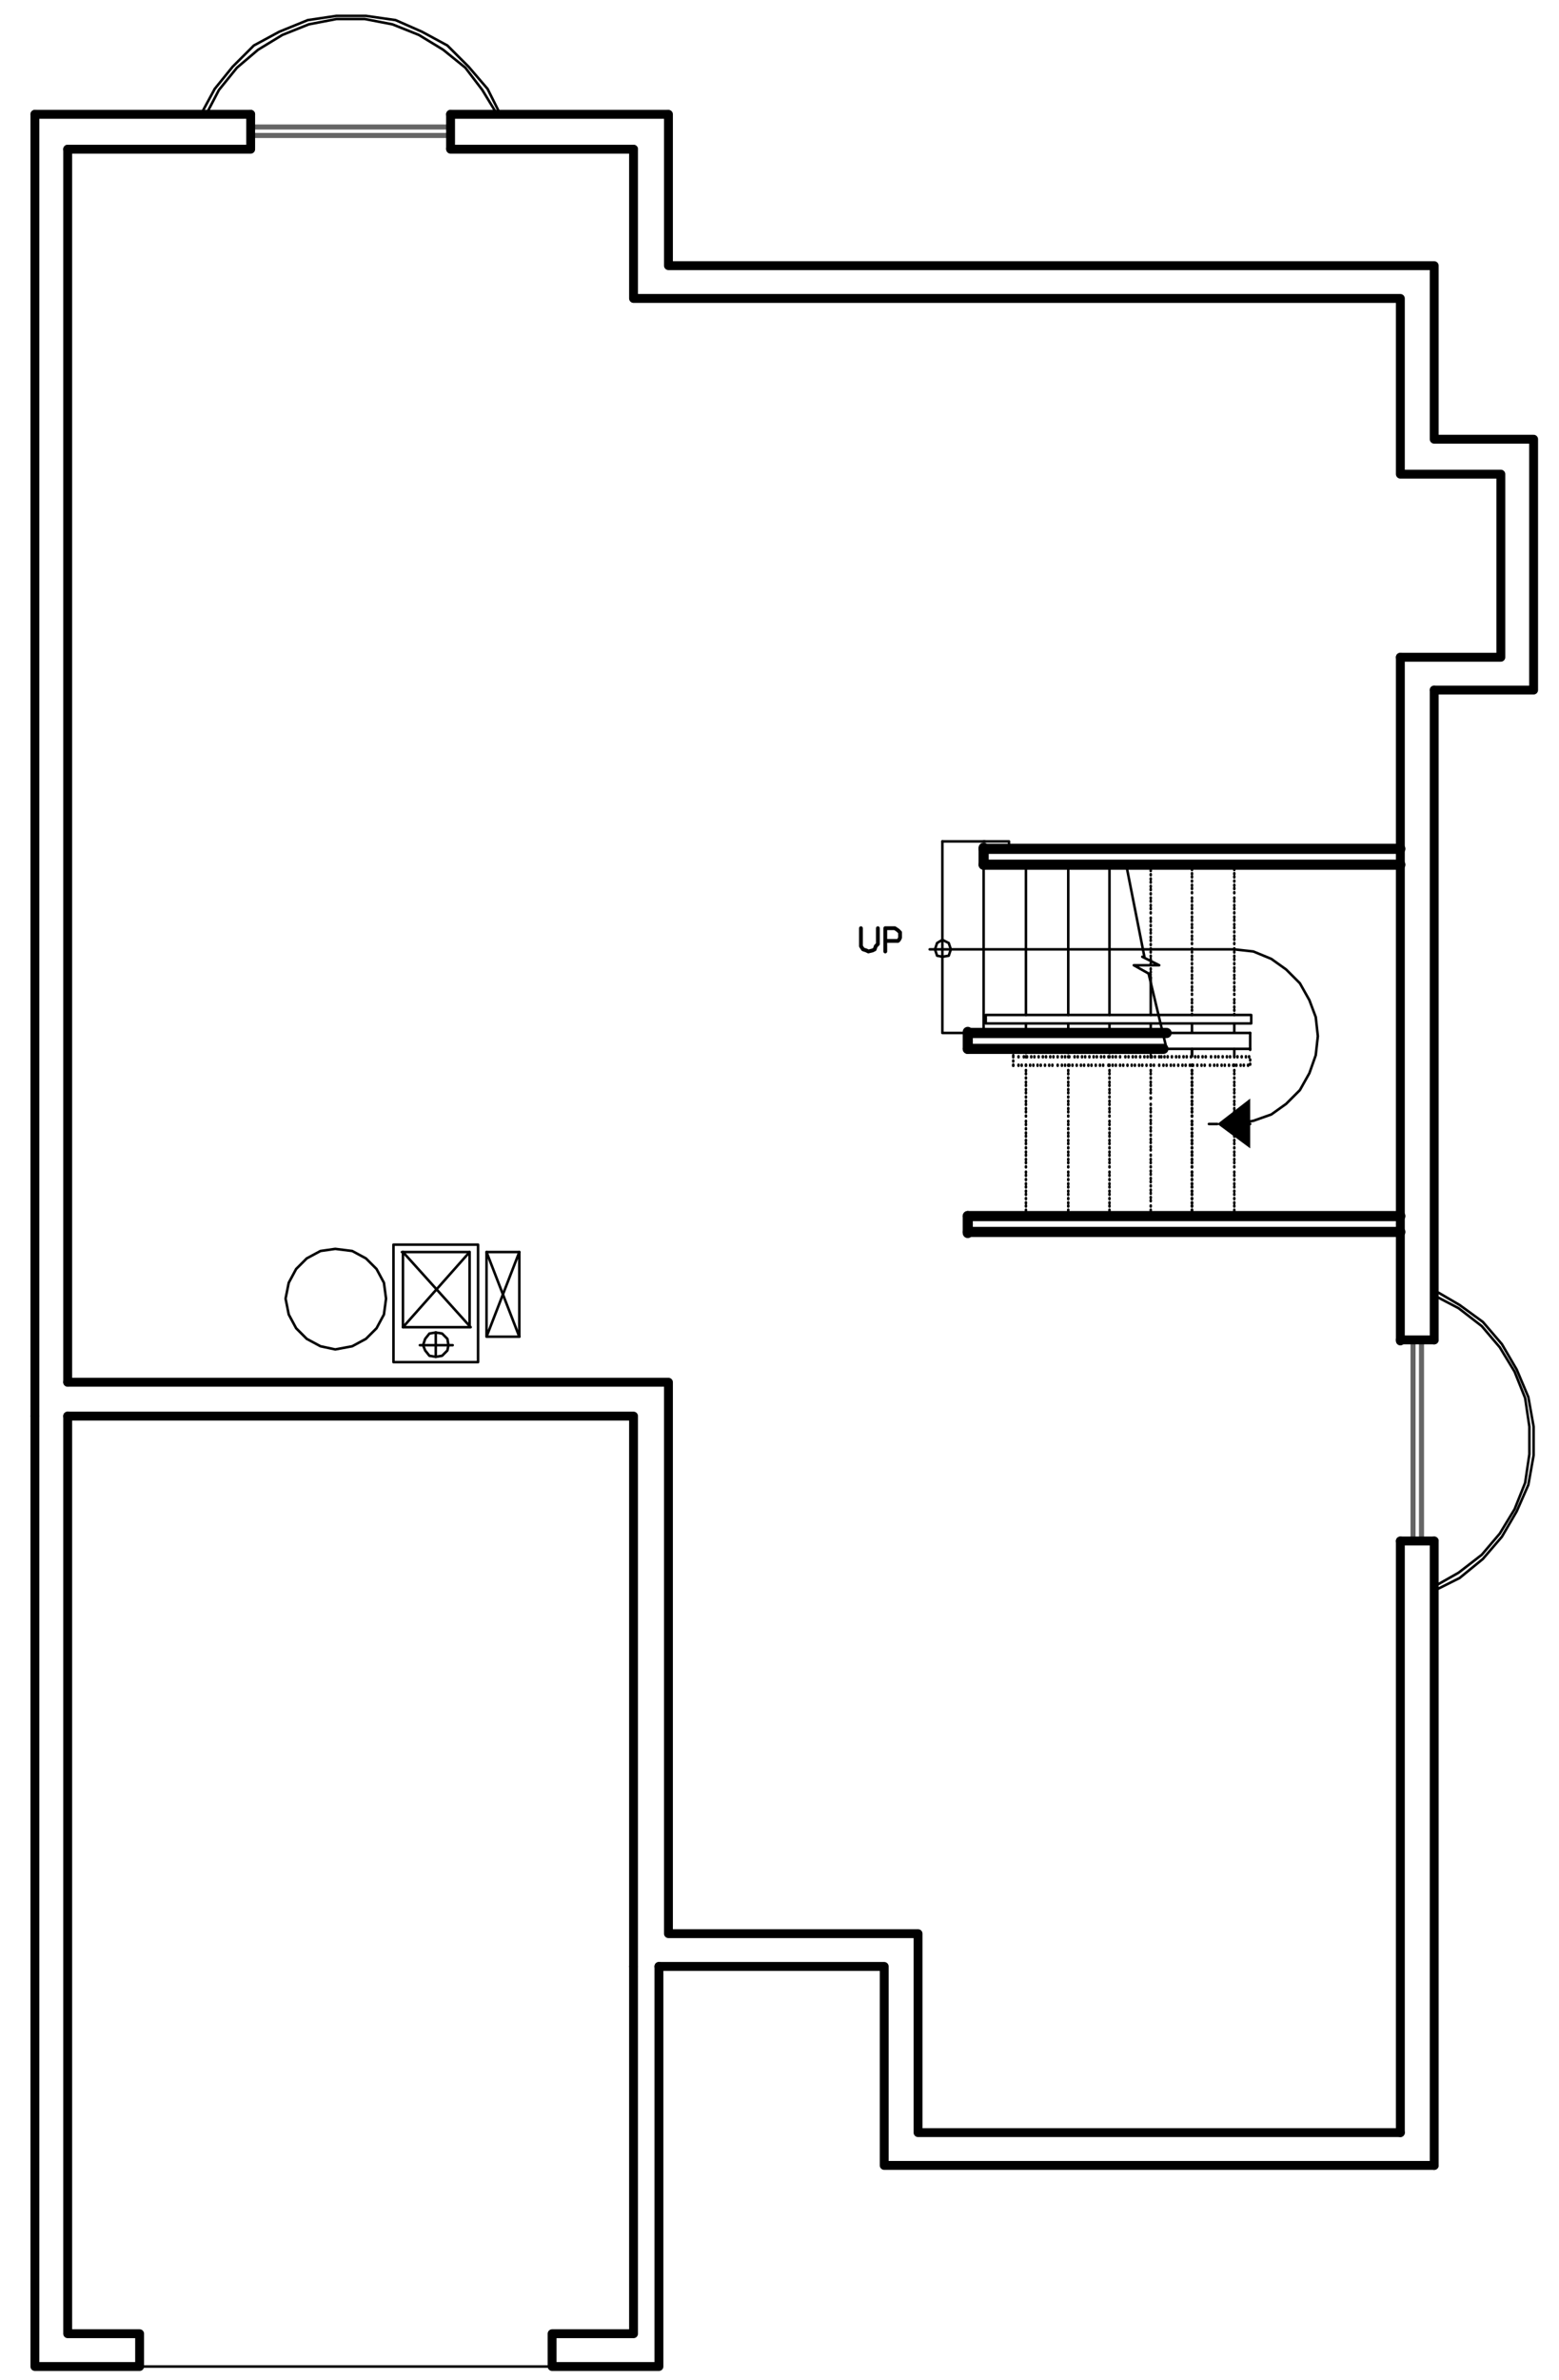 <?xml version="1.0" encoding="utf-8"?>
<!-- Generator: Adobe Illustrator 18.0.0, SVG Export Plug-In . SVG Version: 6.00 Build 0)  -->
<!DOCTYPE svg PUBLIC "-//W3C//DTD SVG 1.1//EN" "http://www.w3.org/Graphics/SVG/1.1/DTD/svg11.dtd">
<svg version="1.1" id="Layer_1" xmlns="http://www.w3.org/2000/svg" xmlns:xlink="http://www.w3.org/1999/xlink" x="0px" y="0px"
	 viewBox="0 0 147.4 224.9" enable-background="new 0 0 147.4 224.9" xml:space="preserve">
<line fill="none" stroke="#000000" stroke-width="0.24" stroke-linecap="round" stroke-linejoin="round" stroke-miterlimit="10" x1="52.2" y1="223.6" x2="13.2" y2="223.6"/>
<polyline fill="none" stroke="#000000" stroke-width="0.84" stroke-linecap="round" stroke-linejoin="round" stroke-miterlimit="10" points="
	6.4,133.8 6.4,220.5 13.2,220.5 13.2,223.6 3.3,223.6 3.3,133.8 "/>
<polyline fill="none" stroke="#000000" stroke-width="0.84" stroke-linecap="round" stroke-linejoin="round" stroke-miterlimit="10" points="
	59.9,185.8 59.9,220.5 52.2,220.5 52.2,223.6 62.3,223.6 62.3,185.8 "/>
<polyline fill="none" stroke="#000000" stroke-width="0.84" stroke-linecap="round" stroke-linejoin="round" stroke-miterlimit="10" points="
	6.4,130.6 63.2,130.6 63.2,182.7 86.8,182.7 86.8,201.5 132.4,201.5 "/>
<path fill="none" stroke="#000000" stroke-width="0.84" stroke-linecap="round" stroke-linejoin="round" stroke-miterlimit="10" d="
	M132.4,145.6v55.9 M132.4,62.1v64.6"/>
<polyline fill="none" stroke="#000000" stroke-width="0.84" stroke-linecap="round" stroke-linejoin="round" stroke-miterlimit="10" points="
	132.4,62.1 141.9,62.1 141.9,44.8 132.4,44.8 132.4,28.2 59.9,28.2 59.9,14.1 "/>
<path fill="none" stroke="#000000" stroke-width="0.84" stroke-linecap="round" stroke-linejoin="round" stroke-miterlimit="10" d="
	M42.6,14.1h17.3 M6.4,14.1h17.3"/>
<line fill="none" stroke="#000000" stroke-width="0.84" stroke-linecap="round" stroke-linejoin="round" stroke-miterlimit="10" x1="6.4" y1="130.6" x2="6.4" y2="14.1"/>
<polyline fill="none" stroke="#000000" stroke-width="0.84" stroke-linecap="round" stroke-linejoin="round" stroke-miterlimit="10" points="
	6.4,133.8 59.9,133.8 59.9,185.8 "/>
<polyline fill="none" stroke="#000000" stroke-width="0.84" stroke-linecap="round" stroke-linejoin="round" stroke-miterlimit="10" points="
	62.3,185.8 83.6,185.8 83.6,204.6 135.6,204.6 "/>
<path fill="none" stroke="#000000" stroke-width="0.84" stroke-linecap="round" stroke-linejoin="round" stroke-miterlimit="10" d="
	M135.6,145.6v59 M135.6,65.2v61.4"/>
<polyline fill="none" stroke="#000000" stroke-width="0.84" stroke-linecap="round" stroke-linejoin="round" stroke-miterlimit="10" points="
	135.6,65.2 145,65.2 145,41.5 135.6,41.5 135.6,25.1 63.2,25.1 63.2,10.8 "/>
<path fill="none" stroke="#000000" stroke-width="0.84" stroke-linecap="round" stroke-linejoin="round" stroke-miterlimit="10" d="
	M42.6,10.8h20.5 M3.3,10.8h20.4"/>
<line fill="none" stroke="#000000" stroke-width="0.84" stroke-linecap="round" stroke-linejoin="round" stroke-miterlimit="10" x1="3.3" y1="133.8" x2="3.3" y2="10.8"/>
<path fill="none" stroke="#000000" stroke-width="0.24" stroke-linecap="round" stroke-linejoin="round" stroke-miterlimit="10" d="
	M104.9,101.2v-0.1 M104.9,101.5v-0.1 M104.9,101.9v-0.1 M104.9,102.3v-0.1 M104.9,102.6v-0.1 M104.9,103v-0.1 M104.9,103.3v-0.1
	 M104.9,103.7v-0.1 M104.9,104.1v-0.1 M104.9,104.4v-0.1 M104.9,104.8v-0.1 M104.9,105.1V105 M104.9,105.5v-0.1 M104.9,106v-0.1
	 M104.9,106.3v-0.1 M104.9,106.7v-0.1 M104.9,107.1v-0.1 M104.9,107.4v-0.1 M104.9,107.8v-0.1 M104.9,108.1V108 M104.9,108.5v-0.1
	 M104.9,108.9v-0.1 M104.9,109.2v-0.1 M104.9,109.6v-0.1 M104.9,109.9v-0.1 M104.9,110.3v-0.1 M104.9,110.8v-0.1 M104.9,111.1V111
	 M104.9,111.5v-0.1 M104.9,111.9v-0.1 M104.9,112.2v-0.1 M104.9,112.6v-0.1 M104.9,112.9v-0.1 M104.9,113.3v-0.1 M104.9,113.7v-0.1
	 M104.9,114v-0.1 M104.9,114.4v-0.1 M104.9,114.9v-0.1 M97,81.7v14.2 M97,96.7v0.8 M108.8,96.7v0.8 M112.7,96.7v0.8"/>
<line fill="none" stroke="#000000" stroke-width="0.24" stroke-linecap="round" stroke-linejoin="round" stroke-miterlimit="10" x1="104.9" y1="100.7" x2="104.9" y2="100.6"/>
<path fill="none" stroke="#000000" stroke-width="0.24" stroke-linecap="round" stroke-linejoin="round" stroke-miterlimit="10" d="
	M104.9,99.5v-0.1 M104.9,99.9v-0.1"/>
<line fill="none" stroke="#000000" stroke-width="0.24" stroke-linecap="round" stroke-linejoin="round" stroke-miterlimit="10" x1="104.9" y1="99.1" x2="104.9" y2="99"/>
<path fill="none" stroke="#000000" stroke-width="0.24" stroke-linecap="round" stroke-linejoin="round" stroke-miterlimit="10" d="
	M108.8,91.9v-0.1 M108.8,91.6v-0.1 M108.8,91.1V91 M108.8,90.7v-0.1 M108.8,90.4v-0.1 M108.8,90v-0.1 M108.8,89.7v-0.1 M108.8,89.3
	v-0.1 M108.8,88.9v-0.1 M108.8,88.6v-0.1 M108.8,88.2v-0.1 M108.8,87.9v-0.1 M108.8,87.5v-0.1 M108.8,87.1V87 M108.8,86.8v-0.1
	 M108.8,86.3v-0.1 M108.8,85.9v-0.1 M108.8,85.6v-0.1 M108.8,85.2v-0.1 M108.8,84.9v-0.1 M108.8,84.5v-0.1 M108.8,84.1V84
	 M108.8,83.8v-0.1 M108.8,83.4v-0.1 M108.8,83.1v-0.1 M108.8,82.7v-0.1 M108.8,82.3v-0.1 M108.8,81.7v-0.1"/>
<line fill="none" stroke="#000000" stroke-width="0.24" stroke-linecap="round" stroke-linejoin="round" stroke-miterlimit="10" x1="108.8" y1="92.4" x2="108.8" y2="92.3"/>
<path fill="none" stroke="#000000" stroke-width="0.24" stroke-linecap="round" stroke-linejoin="round" stroke-miterlimit="10" d="
	M112.7,95.5v-0.1 M112.7,95.2v-0.1 M112.7,94.8v-0.1 M112.7,94.5v-0.1 M112.7,94v-0.1 M112.7,93.6v-0.1 M112.7,93.3v-0.1
	 M112.7,92.9v-0.1 M112.7,92.5v-0.1 M112.7,92.2v-0.1 M112.7,91.8v-0.1 M112.7,91.5v-0.1 M112.7,91.1V91 M112.7,90.7v-0.1
	 M112.7,90.4v-0.1 M112.7,90v-0.1 M112.7,89.7v-0.1 M112.7,89.2v-0.1 M112.7,88.8v-0.1 M112.7,88.5v-0.1 M112.7,88.1V88 M112.7,87.7
	v-0.1 M112.7,87.4v-0.1 M112.7,87v-0.1 M112.7,86.7v-0.1 M112.7,86.3v-0.1 M112.7,85.9v-0.1 M112.7,85.6v-0.1 M112.7,85.2v-0.1
	 M112.7,84.9v-0.1 M112.7,84.4v-0.1 M112.7,84v-0.1 M112.7,83.7v-0.1 M112.7,83.3v-0.1 M112.7,82.9v-0.1 M112.7,82.6v-0.1
	 M112.7,82.2v-0.1 M112.7,81.7v-0.1"/>
<line fill="none" stroke="#000000" stroke-width="0.24" stroke-linecap="round" stroke-linejoin="round" stroke-miterlimit="10" x1="112.7" y1="95.9" x2="112.7" y2="95.8"/>
<path fill="none" stroke="#000000" stroke-width="0.24" stroke-linecap="round" stroke-linejoin="round" stroke-miterlimit="10" d="
	M116.7,95.5v-0.1 M116.7,95.2v-0.1 M116.7,94.8v-0.1 M116.7,94.5v-0.1 M116.7,94v-0.1 M116.7,93.6v-0.1 M116.7,93.3v-0.1
	 M116.7,92.9v-0.1 M116.7,92.5v-0.1 M116.7,92.2v-0.1 M116.7,91.8v-0.1 M116.7,91.5v-0.1 M116.7,91.1V91 M116.7,90.7v-0.1
	 M116.7,90.4v-0.1 M116.7,90v-0.1 M116.7,89.7v-0.1 M116.7,89.2v-0.1 M116.7,88.8v-0.1 M116.7,88.5v-0.1 M116.7,88.1V88 M116.7,87.7
	v-0.1 M116.7,87.4v-0.1 M116.7,87v-0.1 M116.7,86.7v-0.1 M116.7,86.3v-0.1 M116.7,85.9v-0.1 M116.7,85.6v-0.1 M116.7,85.2v-0.1
	 M116.7,84.9v-0.1 M116.7,84.4v-0.1 M116.7,84v-0.1 M116.7,83.7v-0.1 M116.7,83.3v-0.1 M116.7,82.9v-0.1 M116.7,82.6v-0.1
	 M116.7,82.2v-0.1 M116.7,81.7v-0.1 M101,96.7v0.8 M104.9,96.7v0.8 M116.7,96.7v0.8"/>
<line fill="none" stroke="#000000" stroke-width="0.24" stroke-linecap="round" stroke-linejoin="round" stroke-miterlimit="10" x1="116.7" y1="95.9" x2="116.7" y2="95.8"/>
<path fill="none" stroke="#000000" stroke-width="0.24" stroke-linecap="round" stroke-linejoin="round" stroke-miterlimit="10" d="
	M112.7,114.4v-0.1 M112.7,114v-0.1 M112.7,113.7v-0.1 M112.7,113.3v-0.1 M112.7,112.9v-0.1 M112.7,112.6v-0.1 M112.7,112.2v-0.1
	 M112.7,111.9v-0.1 M112.7,111.5v-0.1 M112.7,111.1V111 M112.7,110.8v-0.1 M112.7,110.3v-0.1 M112.7,109.9v-0.1 M112.7,109.6v-0.1
	 M112.7,109.2v-0.1 M112.7,108.9v-0.1 M112.7,108.5v-0.1 M112.7,108.1V108 M112.7,107.8v-0.1 M112.7,107.4v-0.1 M112.7,107.1v-0.1
	 M112.7,106.7v-0.1 M112.7,106.3v-0.1 M112.7,106v-0.1 M112.7,105.5v-0.1 M112.7,105.1V105 M112.7,104.8v-0.1 M112.7,104.4v-0.1
	 M112.7,104.1v-0.1 M112.7,103.7v-0.1 M112.7,103.3v-0.1 M112.7,103v-0.1 M112.7,102.6v-0.1 M112.7,102.3v-0.1 M112.7,101.9v-0.1
	 M112.7,101.5v-0.1 M112.7,101.2v-0.1 M112.7,100.7v-0.1 M101,81.7v14.2 M104.9,81.7v14.2"/>
<line fill="none" stroke="#000000" stroke-width="0.24" stroke-linecap="round" stroke-linejoin="round" stroke-miterlimit="10" x1="112.7" y1="114.9" x2="112.7" y2="114.7"/>
<path fill="none" stroke="#000000" stroke-width="0.24" stroke-linecap="round" stroke-linejoin="round" stroke-miterlimit="10" d="
	M108.8,114.4v-0.1 M108.8,114v-0.1 M108.8,113.5v-0.1 M108.8,113.2v-0.1 M108.8,112.8v-0.1 M108.8,112.5v-0.1 M108.8,112.1V112
	 M108.8,111.7v-0.1 M108.8,111.4v-0.1 M108.8,111v-0.1 M108.8,110.7v-0.1 M108.8,110.3v-0.1 M108.8,109.9v-0.1 M108.8,109.6v-0.1
	 M108.8,109.2v-0.1 M108.8,108.7v-0.1 M108.8,108.4v-0.1 M108.8,108v-0.1 M108.8,107.7v-0.1 M108.8,107.3v-0.1 M108.8,106.9v-0.1
	 M108.8,106.6v-0.1 M108.8,106.2v-0.1 M108.8,105.9v-0.1 M108.8,105.5v-0.1 M108.8,105.1V105 M108.8,104.8v-0.1 M108.8,104.4v-0.1
	 M108.8,103.8v-0.1 M112.7,99.1v0.7"/>
<line fill="none" stroke="#000000" stroke-width="0.24" stroke-linecap="round" stroke-linejoin="round" stroke-miterlimit="10" x1="108.8" y1="114.9" x2="108.8" y2="114.7"/>
<path fill="none" stroke="#000000" stroke-width="0.24" stroke-linecap="round" stroke-linejoin="round" stroke-miterlimit="10" d="
	M108.8,99.5v-0.1 M108.8,99.1V99"/>
<line fill="none" stroke="#000000" stroke-width="0.24" stroke-linecap="round" stroke-linejoin="round" stroke-miterlimit="10" x1="108.8" y1="99.9" x2="108.8" y2="99.7"/>
<path fill="none" stroke="#000000" stroke-width="0.24" stroke-linecap="round" stroke-linejoin="round" stroke-miterlimit="10" d="
	M112.7,114.4v-0.1 M112.7,114v-0.1 M112.7,113.7v-0.1 M112.7,113.3v-0.1 M112.7,112.9v-0.1 M112.7,112.6v-0.1 M112.7,112.2v-0.1
	 M112.7,111.9v-0.1 M112.7,111.5v-0.1 M112.7,111.1V111 M112.7,110.8v-0.1 M112.7,110.3v-0.1 M112.7,109.9v-0.1 M112.7,109.6v-0.1
	 M112.7,109.2v-0.1 M112.7,108.9v-0.1 M112.7,108.5v-0.1 M112.7,108.1V108 M112.7,107.8v-0.1 M112.7,107.4v-0.1 M112.7,107.1v-0.1
	 M112.7,106.7v-0.1 M112.7,106.3v-0.1 M112.7,106v-0.1 M112.7,105.5v-0.1 M112.7,105.1V105 M112.7,104.8v-0.1 M112.7,104.4v-0.1
	 M112.7,104.1v-0.1 M112.7,103.7v-0.1 M112.7,103.3v-0.1 M112.7,103v-0.1 M112.7,102.6v-0.1 M112.7,102.3v-0.1 M112.7,101.9v-0.1
	 M112.7,101.5v-0.1 M112.7,101.2v-0.1 M112.7,100.7v-0.1 M112.7,99.1v0.7"/>
<line fill="none" stroke="#000000" stroke-width="0.24" stroke-linecap="round" stroke-linejoin="round" stroke-miterlimit="10" x1="112.7" y1="114.9" x2="112.7" y2="114.7"/>
<line fill="none" stroke="#808080" stroke-width="0.48" stroke-linecap="round" stroke-linejoin="round" stroke-miterlimit="10" x1="91.5" y1="116.4" x2="91.5" y2="116.3"/>
<path fill="none" stroke="#000000" stroke-width="0.24" stroke-linecap="round" stroke-linejoin="round" stroke-miterlimit="10" d="
	M108.8,101.2v-0.1 M108.8,101.5v-0.1 M108.8,101.9v-0.1 M108.8,102.3v-0.1 M108.8,102.6v-0.1 M108.8,103v-0.1 M108.8,103.3v-0.1
	 M108.8,103.8v-0.1"/>
<line fill="none" stroke="#000000" stroke-width="0.24" stroke-linecap="round" stroke-linejoin="round" stroke-miterlimit="10" x1="108.8" y1="100.7" x2="108.8" y2="100.6"/>
<path fill="none" stroke="#000000" stroke-width="0.24" stroke-linecap="round" stroke-linejoin="round" stroke-miterlimit="10" d="
	M108.8,99.5v-0.1 M108.8,99.9v-0.1"/>
<line fill="none" stroke="#000000" stroke-width="0.24" stroke-linecap="round" stroke-linejoin="round" stroke-miterlimit="10" x1="108.8" y1="99.1" x2="108.8" y2="99"/>
<polyline fill="none" stroke="#000000" stroke-width="0.24" stroke-linecap="round" stroke-linejoin="round" stroke-miterlimit="10" points="
	95.4,80.2 95.4,79.5 93,79.5 "/>
<path fill="none" stroke="#000000" stroke-width="0.96" stroke-linecap="round" stroke-linejoin="round" stroke-miterlimit="10" d="
	M91.5,99.1v-1.6 M132.4,114.9H91.5 M132.4,116.4H91.5 M93,81.7h39.4 M132.4,80.2H93"/>
<line fill="none" stroke="#000000" stroke-width="0.24" stroke-linecap="round" stroke-linejoin="round" stroke-miterlimit="10" x1="87.9" y1="89.7" x2="116.7" y2="89.7"/>
<polyline fill="none" stroke="#000000" stroke-width="0.24" stroke-linecap="round" stroke-linejoin="round" stroke-miterlimit="10" points="
	116.7,106.2 118.5,105.9 120.2,105.3 121.6,104.3 122.9,103 123.8,101.4 124.4,99.7 124.6,97.9 124.4,96.1 123.8,94.5 122.9,92.9 
	121.6,91.6 120.2,90.6 118.5,89.9 116.7,89.7 "/>
<line fill="none" stroke="#000000" stroke-width="0.24" stroke-linecap="round" stroke-linejoin="round" stroke-miterlimit="10" x1="116.7" y1="106.2" x2="118.2" y2="106.2"/>
<polyline fill-rule="evenodd" clip-rule="evenodd" points="118.2,108.5 115.1,106.2 118.2,103.8 "/>
<path fill="none" stroke="#000000" stroke-width="0.24" stroke-linecap="round" stroke-linejoin="round" stroke-miterlimit="10" d="
	M116.7,114.4v-0.1 M116.7,114v-0.1 M116.7,113.7v-0.1 M116.7,113.3v-0.1 M116.7,112.9v-0.1 M116.7,112.6v-0.1 M116.7,112.2v-0.1
	 M116.7,111.9v-0.1 M116.7,111.5v-0.1 M116.7,111.1V111 M116.7,110.8v-0.1 M116.7,110.3v-0.1 M116.7,109.9v-0.1 M116.7,109.6v-0.1
	 M116.7,109.2v-0.1 M116.7,108.9v-0.1 M116.7,108.5v-0.1 M116.7,108.1V108 M116.7,107.8v-0.1 M116.7,107.4v-0.1 M116.7,107.1v-0.1
	 M116.7,106.7v-0.1 M116.7,106.3v-0.1 M116.7,106v-0.1 M116.7,105.5v-0.1 M116.7,105.1V105 M116.7,104.8v-0.1 M116.7,104.4v-0.1
	 M116.7,104.1v-0.1 M116.7,103.7v-0.1 M116.7,103.3v-0.1 M116.7,103v-0.1 M116.7,102.6v-0.1 M116.7,102.3v-0.1 M116.7,101.9v-0.1
	 M116.7,101.5v-0.1 M116.7,101.2v-0.1 M116.7,100.7v-0.1 M115.1,106.2h-0.8"/>
<line fill="none" stroke="#000000" stroke-width="0.24" stroke-linecap="round" stroke-linejoin="round" stroke-miterlimit="10" x1="116.7" y1="114.9" x2="116.7" y2="114.7"/>
<rect x="93.2" y="95.9" fill="none" stroke="#000000" stroke-width="0.24" stroke-linecap="round" stroke-linejoin="round" stroke-miterlimit="10" width="25.1" height="0.8"/>
<path fill="none" stroke="#000000" stroke-width="0.24" stroke-linecap="round" stroke-linejoin="round" stroke-miterlimit="10" d="
	M96.3,100.7v-0.1 M96.6,100.7v-0.1 M97,100.7v-0.1 M97.4,100.7v-0.1 M97.7,100.7v-0.1 M98.1,100.7v-0.1 M98.4,100.7v-0.1
	 M98.8,100.7v-0.1 M99.2,100.7v-0.1 M99.5,100.7v-0.1 M100,100.7v-0.1 M100.4,100.7v-0.1 M100.7,100.7v-0.1 M101.1,100.7v-0.1
	 M101.4,100.7v-0.1 M101.8,100.7v-0.1 M102.2,100.7v-0.1 M102.5,100.7v-0.1 M102.9,100.7v-0.1 M103.2,100.7v-0.1 M103.6,100.7v-0.1
	 M104,100.7v-0.1 M104.3,100.7v-0.1 M104.8,100.7v-0.1 M105.2,100.7v-0.1 M105.5,100.7v-0.1 M105.9,100.7v-0.1 M106.2,100.7v-0.1
	 M106.6,100.7v-0.1 M107,100.7v-0.1 M107.3,100.7v-0.1 M107.7,100.7v-0.1 M108,100.7v-0.1 M108.4,100.7v-0.1 M108.8,100.7v-0.1
	 M109.1,100.7v-0.1 M109.6,100.7v-0.1 M110,100.7v-0.1 M110.3,100.7v-0.1 M110.7,100.7v-0.1 M111,100.7v-0.1 M111.4,100.7v-0.1
	 M111.8,100.7v-0.1 M112.1,100.7v-0.1 M112.5,100.7v-0.1 M112.8,100.7v-0.1 M113.2,100.7v-0.1 M113.6,100.7v-0.1 M113.9,100.7v-0.1
	 M114.4,100.7v-0.1 M114.8,100.7v-0.1 M115.1,100.7v-0.1 M115.5,100.7v-0.1 M115.8,100.7v-0.1 M116.2,100.7v-0.1 M116.6,100.7v-0.1
	 M116.9,100.7v-0.1 M117.3,100.7v-0.1 M117.6,100.7v-0.1 M118,100.7v-0.1 M118.2,100.6v-0.1 M118.2,100.2v-0.1 M118.1,99.9v-0.1
	 M117.8,99.9v-0.1 M117.4,99.9v-0.1 M117,99.9v-0.1 M116.7,99.9v-0.1 M116.3,99.9v-0.1 M116,99.9v-0.1 M115.6,99.9v-0.1 M115.2,99.9
	v-0.1 M114.9,99.9v-0.1 M114.5,99.9v-0.1 M114,99.9v-0.1 M113.7,99.9v-0.1 M113.3,99.9v-0.1 M113,99.9v-0.1 M112.6,99.9v-0.1
	 M112.2,99.9v-0.1 M111.9,99.9v-0.1 M111.5,99.9v-0.1 M111.2,99.9v-0.1 M110.8,99.9v-0.1 M110.4,99.9v-0.1 M110.1,99.9v-0.1
	 M109.6,99.9v-0.1"/>
<line fill="none" stroke="#000000" stroke-width="0.24" stroke-linecap="round" stroke-linejoin="round" stroke-miterlimit="10" x1="95.8" y1="100.7" x2="95.8" y2="100.6"/>
<path fill="none" stroke="#000000" stroke-width="0.96" stroke-linecap="round" stroke-linejoin="round" stroke-miterlimit="10" d="
	M110.3,97.6H91.5 M110,99.1H91.5"/>
<polyline fill="none" stroke="#000000" stroke-width="0.24" stroke-linecap="round" stroke-linejoin="round" stroke-miterlimit="10" points="
	108,90.4 109.6,91.2 107.2,91.2 108.8,92.1 "/>
<path fill="none" stroke="#000000" stroke-width="0.24" stroke-linecap="round" stroke-linejoin="round" stroke-miterlimit="10" d="
	M116.7,99.1v0.7 M118.2,97.6v1.6 M110.3,99.1l-1.7-7.1 M108.2,90.4l-1.7-8.6"/>
<polyline fill="none" stroke="#000000" stroke-width="0.36" stroke-linecap="round" stroke-linejoin="round" stroke-miterlimit="10" points="
	83,87.7 83,89.2 82.8,89.4 82.7,89.7 82.5,89.8 82.1,89.9 81.9,89.8 81.6,89.7 81.4,89.4 81.4,87.7 "/>
<polyline fill="none" stroke="#000000" stroke-width="0.36" stroke-linecap="round" stroke-linejoin="round" stroke-miterlimit="10" points="
	83.7,89.9 83.7,87.7 84.6,87.7 84.9,87.9 85,88 85.1,88.1 85.1,88.6 85,88.8 84.9,88.9 83.7,88.9 "/>
<polygon fill="none" stroke="#000000" stroke-width="0.24" stroke-linecap="round" stroke-linejoin="round" stroke-miterlimit="10" points="
	89.9,89.7 89.7,89.1 89.1,88.8 88.6,89.1 88.4,89.7 88.6,90.3 89.1,90.4 89.7,90.3 "/>
<path fill="none" stroke="#000000" stroke-width="0.24" stroke-linecap="round" stroke-linejoin="round" stroke-miterlimit="10" d="
	M101,101.2v-0.1 M101,101.5v-0.1 M101,101.9v-0.1 M101,102.3v-0.1 M101,102.6v-0.1 M101,103v-0.1 M101,103.3v-0.1 M101,103.7v-0.1
	 M101,104.1v-0.1 M101,104.4v-0.1 M101,104.8v-0.1 M101,105.1V105 M101,105.5v-0.1 M101,106v-0.1 M101,106.3v-0.1 M101,106.7v-0.1
	 M101,107.1v-0.1 M101,107.4v-0.1 M101,107.8v-0.1 M101,108.1V108 M101,108.5v-0.1 M101,108.9v-0.1 M101,109.2v-0.1 M101,109.6v-0.1
	 M101,109.9v-0.1 M101,110.3v-0.1 M101,110.8v-0.1 M101,111.1V111 M101,111.5v-0.1 M101,111.9v-0.1 M101,112.2v-0.1 M101,112.6v-0.1
	 M101,112.9v-0.1 M101,113.3v-0.1 M101,113.7v-0.1 M101,114v-0.1 M101,114.4v-0.1 M101,114.9v-0.1 M118.2,99.1H110 M118.2,97.6h-7.9
	"/>
<line fill="none" stroke="#000000" stroke-width="0.24" stroke-linecap="round" stroke-linejoin="round" stroke-miterlimit="10" x1="101" y1="100.7" x2="101" y2="100.6"/>
<path fill="none" stroke="#000000" stroke-width="0.24" stroke-linecap="round" stroke-linejoin="round" stroke-miterlimit="10" d="
	M101,99.5v-0.1 M101,99.9v-0.1"/>
<line fill="none" stroke="#000000" stroke-width="0.24" stroke-linecap="round" stroke-linejoin="round" stroke-miterlimit="10" x1="101" y1="99.1" x2="101" y2="99"/>
<path fill="none" stroke="#000000" stroke-width="0.24" stroke-linecap="round" stroke-linejoin="round" stroke-miterlimit="10" d="
	M97,101.2v-0.1 M97,101.5v-0.1 M97,101.9v-0.1 M97,102.3v-0.1 M97,102.6v-0.1 M97,103v-0.1 M97,103.3v-0.1 M97,103.7v-0.1 M97,104.1
	v-0.1 M97,104.4v-0.1 M97,104.8v-0.1 M97,105.1V105 M97,105.5v-0.1 M97,106v-0.1 M97,106.3v-0.1 M97,106.7v-0.1 M97,107.1v-0.1
	 M97,107.4v-0.1 M97,107.8v-0.1 M97,108.1V108 M97,108.5v-0.1 M97,108.9v-0.1 M97,109.2v-0.1 M97,109.6v-0.1 M97,109.9v-0.1
	 M97,110.3v-0.1 M97,110.8v-0.1 M97,111.1V111 M97,111.5v-0.1 M97,111.9v-0.1 M97,112.2v-0.1 M97,112.6v-0.1 M97,112.9v-0.1
	 M97,113.3v-0.1 M97,113.7v-0.1 M97,114v-0.1 M97,114.4v-0.1 M97,114.9v-0.1"/>
<line fill="none" stroke="#000000" stroke-width="0.24" stroke-linecap="round" stroke-linejoin="round" stroke-miterlimit="10" x1="97" y1="100.7" x2="97" y2="100.6"/>
<path fill="none" stroke="#000000" stroke-width="0.24" stroke-linecap="round" stroke-linejoin="round" stroke-miterlimit="10" d="
	M97,99.5v-0.1 M97,99.9v-0.1"/>
<line fill="none" stroke="#000000" stroke-width="0.24" stroke-linecap="round" stroke-linejoin="round" stroke-miterlimit="10" x1="97" y1="99.1" x2="97" y2="99"/>
<path fill="none" stroke="#000000" stroke-width="0.24" stroke-linecap="round" stroke-linejoin="round" stroke-miterlimit="10" d="
	M96.3,99.9v-0.1 M96.8,99.9v-0.1 M97.1,99.9v-0.1 M97.5,99.9v-0.1 M97.8,99.9v-0.1 M98.2,99.9v-0.1 M98.6,99.9v-0.1 M98.9,99.9v-0.1
	 M99.3,99.9v-0.1 M99.6,99.9v-0.1 M100,99.9v-0.1 M100.4,99.9v-0.1 M100.7,99.9v-0.1 M101.1,99.9v-0.1 M101.6,99.9v-0.1 M101.9,99.9
	v-0.1 M102.3,99.9v-0.1 M102.6,99.9v-0.1 M103,99.9v-0.1 M103.4,99.9v-0.1 M103.7,99.9v-0.1 M104.1,99.9v-0.1 M104.4,99.9v-0.1
	 M104.8,99.9v-0.1 M105.2,99.9v-0.1 M105.5,99.9v-0.1 M105.9,99.9v-0.1 M106.4,99.9v-0.1 M106.7,99.9v-0.1 M107.1,99.9v-0.1
	 M107.4,99.9v-0.1 M107.8,99.9v-0.1 M108.2,99.9v-0.1 M108.5,99.9v-0.1 M108.9,99.9v-0.1 M109.2,99.9v-0.1 M109.8,99.9v-0.1"/>
<line fill="none" stroke="#000000" stroke-width="0.24" stroke-linecap="round" stroke-linejoin="round" stroke-miterlimit="10" x1="95.8" y1="99.9" x2="95.8" y2="99.7"/>
<line fill="none" stroke="#000000" stroke-width="0.24" stroke-linecap="round" stroke-linejoin="round" stroke-miterlimit="10" x1="95.8" y1="100.3" x2="95.8" y2="100.2"/>
<line fill="none" stroke="#000000" stroke-width="0.24" stroke-linecap="round" stroke-linejoin="round" stroke-miterlimit="10" x1="95.8" y1="100.7" x2="95.8" y2="100.6"/>
<path fill="none" stroke="#000000" stroke-width="0.24" stroke-linecap="round" stroke-linejoin="round" stroke-miterlimit="10" d="
	M95.4,79.8v0.4 M89.1,79.5h4 M93,82v15.4"/>
<polyline fill="none" stroke="#000000" stroke-width="0.24" stroke-linecap="round" stroke-linejoin="round" stroke-miterlimit="10" points="
	89.1,79.5 89.1,97.6 93,97.6 "/>
<path fill="none" stroke="#000000" stroke-width="0.96" stroke-linecap="round" stroke-linejoin="round" stroke-miterlimit="10" d="
	M91.5,114.9v1.6 M93,81.7v-1.6"/>
<polygon fill="none" stroke="#000000" stroke-width="0.24" stroke-linecap="round" stroke-linejoin="round" stroke-miterlimit="10" points="
	27,122.7 27.3,121.2 28,119.9 29,118.9 30.3,118.2 31.7,118 33.3,118.2 34.6,118.9 35.6,119.9 36.3,121.2 36.5,122.7 36.3,124.2 
	35.6,125.5 34.6,126.5 33.3,127.2 31.7,127.5 30.3,127.2 29,126.5 28,125.5 27.3,124.2 "/>
<path fill="none" stroke="#000000" stroke-width="0.24" stroke-linecap="round" stroke-linejoin="round" stroke-miterlimit="10" d="
	M38.1,118.3l6.4,7.1 M37.2,117.6v11 M45.2,128.7v-11"/>
<polyline fill="none" stroke="#000000" stroke-width="0.24" stroke-linecap="round" stroke-linejoin="round" stroke-miterlimit="10" points="
	44.4,118.3 38.1,125.4 44.4,125.4 "/>
<path fill="none" stroke="#000000" stroke-width="0.24" stroke-linecap="round" stroke-linejoin="round" stroke-miterlimit="10" d="
	M44.4,125.4v-7.1 M37.2,128.7h7.9 M44.4,118.3h-6.4"/>
<polyline fill="none" stroke="#000000" stroke-width="0.24" stroke-linecap="round" stroke-linejoin="round" stroke-miterlimit="10" points="
	49.1,126.3 46,118.3 49.1,118.3 "/>
<polyline fill="none" stroke="#000000" stroke-width="0.24" stroke-linecap="round" stroke-linejoin="round" stroke-miterlimit="10" points="
	46,118.3 46,126.3 49.1,126.3 49.1,118.3 46,126.3 "/>
<line fill="none" stroke="#000000" stroke-width="0.24" stroke-linecap="round" stroke-linejoin="round" stroke-miterlimit="10" x1="41.2" y1="125.9" x2="41.2" y2="128.2"/>
<polygon fill="none" stroke="#000000" stroke-width="0.24" stroke-linecap="round" stroke-linejoin="round" stroke-miterlimit="10" points="
	40,127.1 40.2,126.5 40.6,126 41.2,125.9 41.8,126 42.3,126.5 42.4,127.1 42.3,127.6 41.8,128.1 41.2,128.2 40.6,128.1 40.2,127.6 
	"/>
<path fill="none" stroke="#000000" stroke-width="0.24" stroke-linecap="round" stroke-linejoin="round" stroke-miterlimit="10" d="
	M45.2,117.6h-7.9 M38.1,118.3v7.1 M42.8,127.1h-3.1"/>
<polyline fill="none" stroke="#000000" stroke-width="0.24" stroke-linecap="round" stroke-linejoin="round" stroke-miterlimit="10" points="
	47.3,10.8 46.1,8.4 44.3,6.3 42.3,4.3 39.9,3 37.4,1.9 34.6,1.5 31.8,1.5 29.1,1.9 26.4,3 24,4.3 22,6.3 20.3,8.4 19,10.8 "/>
<polyline fill="none" stroke="#000000" stroke-width="0.24" stroke-linecap="round" stroke-linejoin="round" stroke-miterlimit="10" points="
	47,10.8 45.6,8.5 44,6.4 41.9,4.7 39.6,3.3 37.1,2.3 34.5,1.8 31.8,1.8 29.2,2.3 26.7,3.3 24.4,4.7 22.4,6.4 20.7,8.5 19.5,10.8 "/>
<rect x="23.7" y="12" fill="none" stroke="#656565" stroke-width="0.48" stroke-linecap="round" stroke-linejoin="round" stroke-miterlimit="10" width="19" height="0.8"/>
<path fill="none" stroke="#000000" stroke-width="0.84" stroke-linecap="round" stroke-linejoin="round" stroke-miterlimit="10" d="
	M23.7,10.8v3.2 M42.6,10.8v3.2"/>
<polyline fill="none" stroke="#000000" stroke-width="0.24" stroke-linecap="round" stroke-linejoin="round" stroke-miterlimit="10" points="
	135.6,150.3 138,149.1 140.2,147.3 142,145.2 143.4,142.8 144.5,140.3 145,137.5 145,134.8 144.5,132 143.4,129.4 142,127 
	140.2,124.9 138,123.3 135.6,121.9 "/>
<polyline fill="none" stroke="#000000" stroke-width="0.24" stroke-linecap="round" stroke-linejoin="round" stroke-miterlimit="10" points="
	135.6,149.9 137.9,148.6 140.1,146.9 141.8,144.9 143.2,142.6 144.2,140.1 144.6,137.4 144.6,134.8 144.2,132.1 143.2,129.6 
	141.8,127.3 140.1,125.3 137.9,123.6 135.6,122.4 "/>
<rect x="133.6" y="126.6" fill="none" stroke="#656565" stroke-width="0.48" stroke-linecap="round" stroke-linejoin="round" stroke-miterlimit="10" width="0.8" height="19"/>
<path fill="none" stroke="#000000" stroke-width="0.84" stroke-linecap="round" stroke-linejoin="round" stroke-miterlimit="10" d="
	M132.4,145.6h3.2 M132.4,126.6h3.2"/>
<line fill="none" stroke="#000000" stroke-width="0.24" stroke-linecap="round" stroke-linejoin="round" stroke-miterlimit="10" x1="108.8" y1="92.4" x2="108.8" y2="95.9"/>
</svg>

